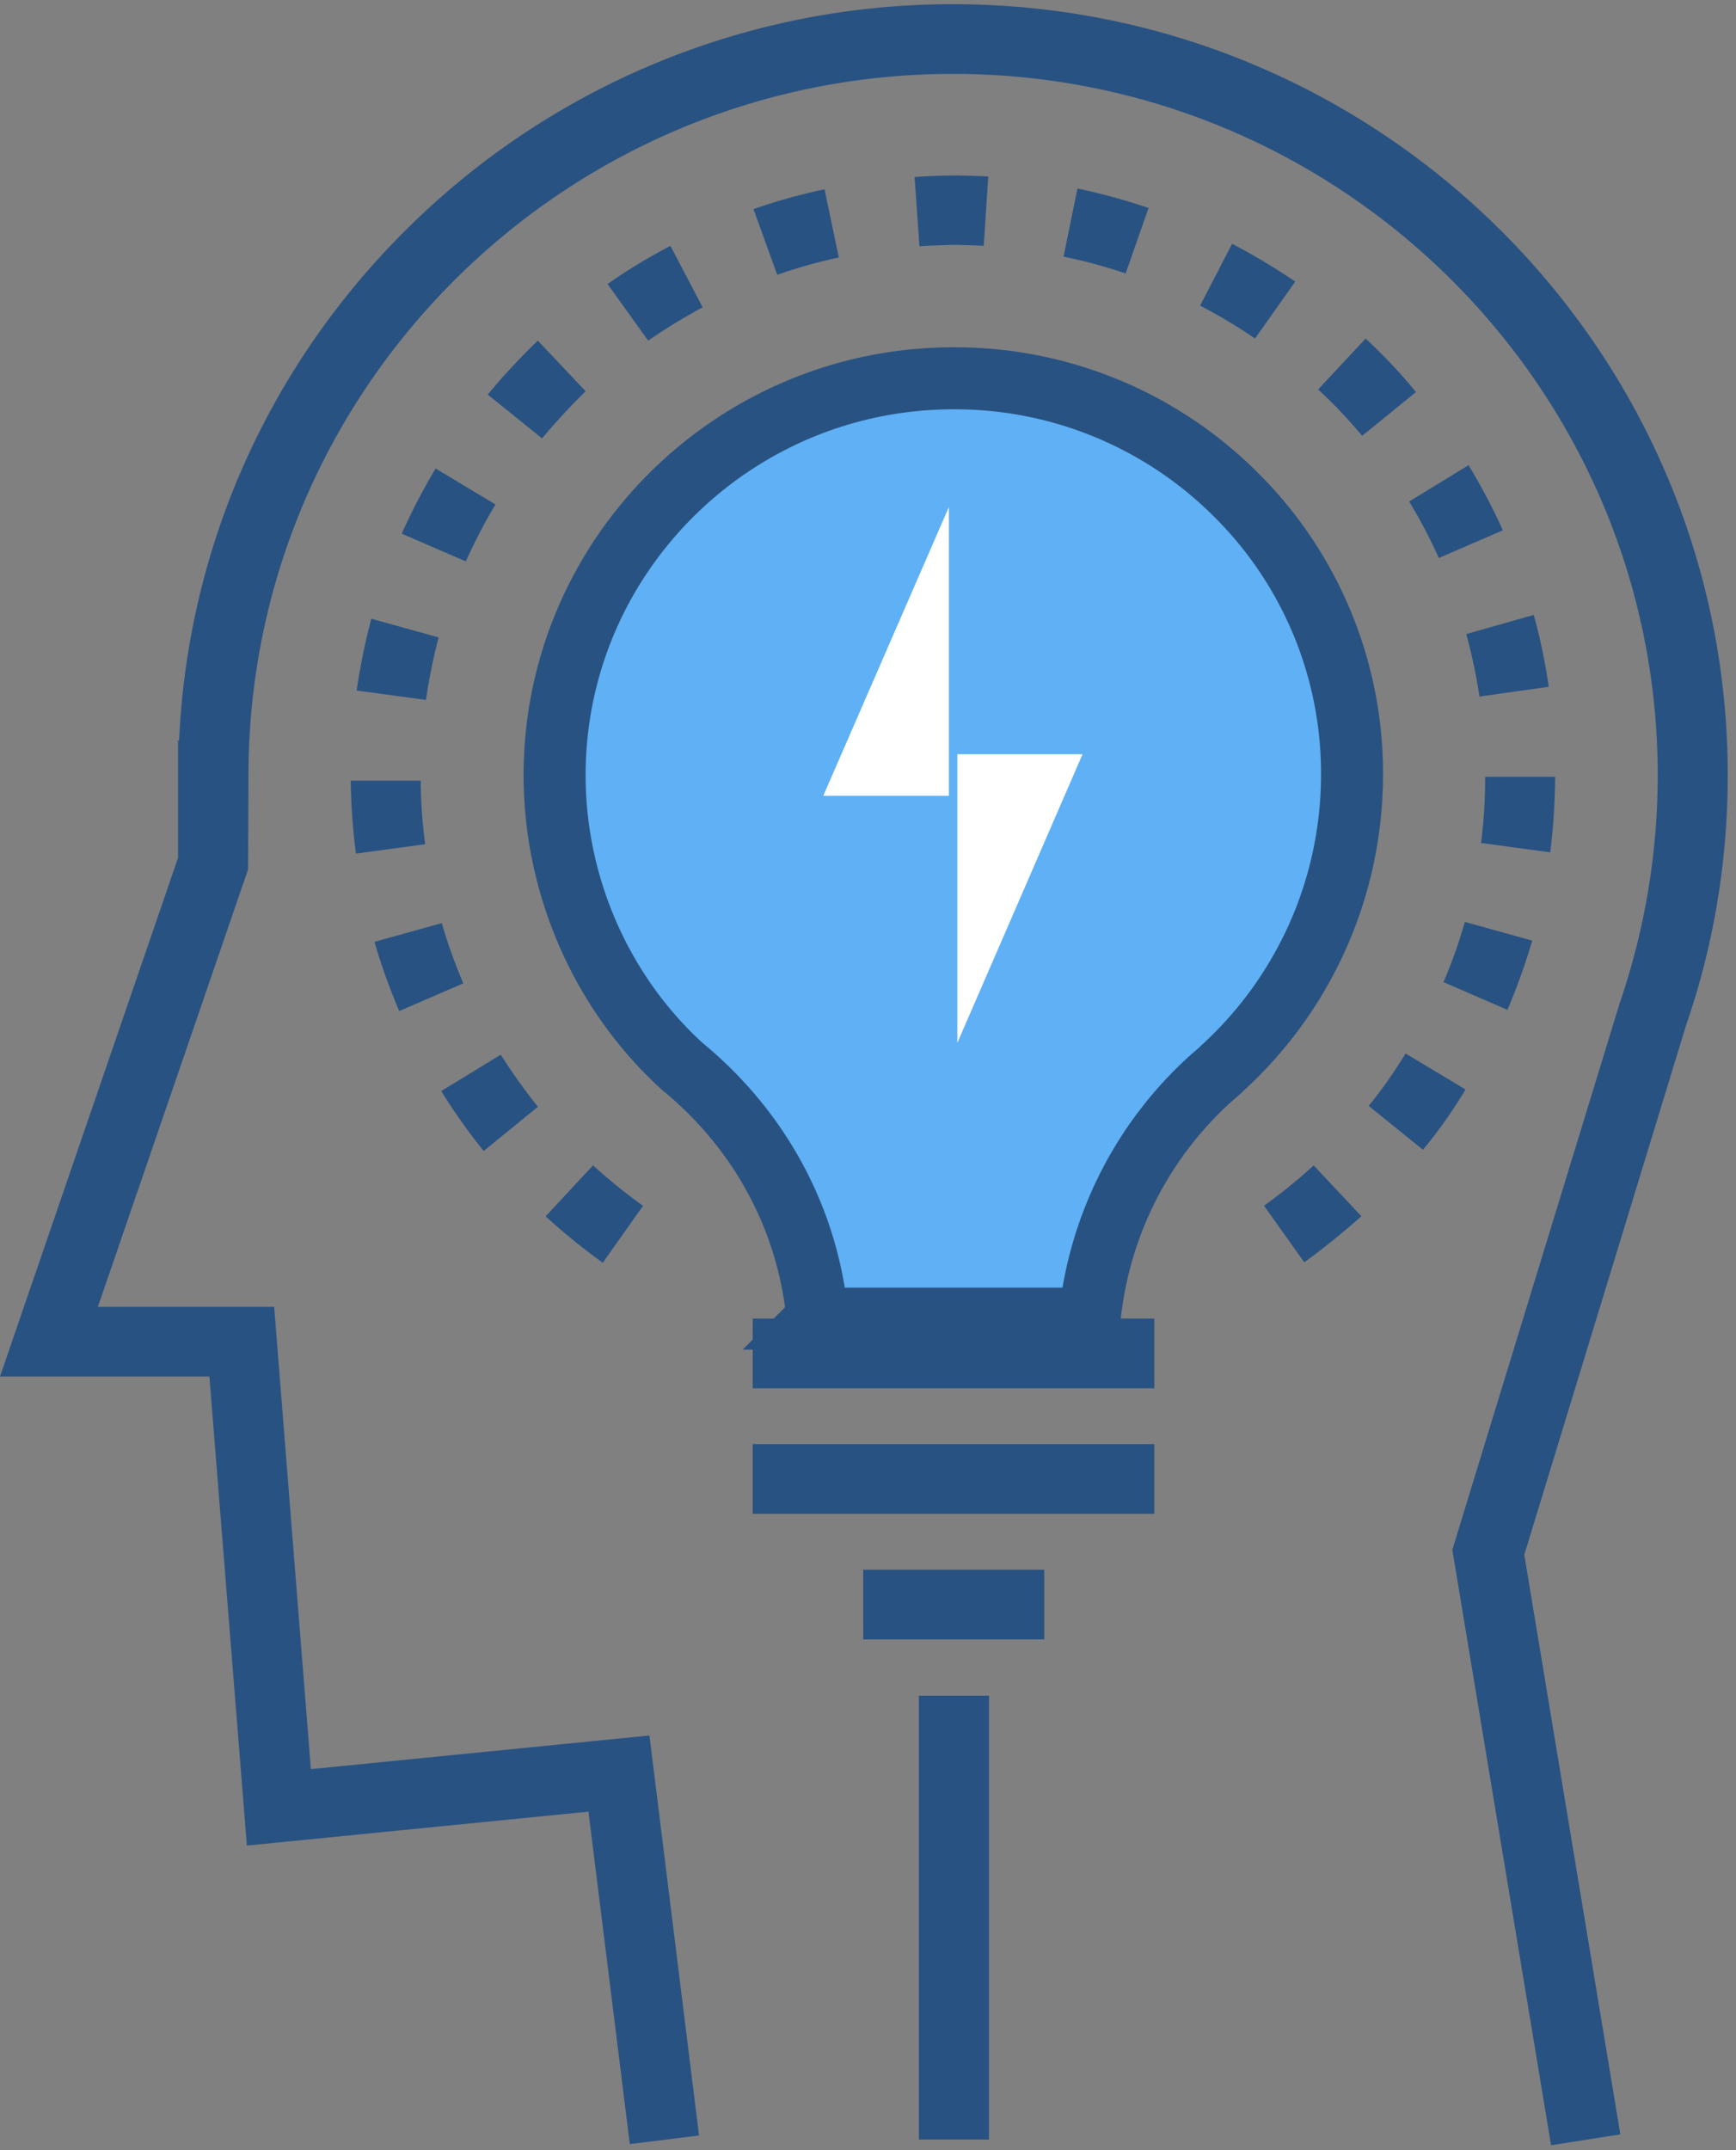 <svg xmlns="http://www.w3.org/2000/svg" width="42" height="52" viewBox="0 0 42 52">
    <rect x="0" y="0" width="42" height="52" fill="#808080" stroke="none"/>
    <g fill="none" fill-rule="evenodd">
        <path fill="#285282" d="M35.137 37.481l4.046-13.21c.612-1.786.923-3.646.923-5.524 0-9.351-7.647-16.96-17.047-16.96S6.012 9.396 6.012 18.747l-.01 2.278-3.634 10.58h4.265l.888 11.18 8.191-.813 1.2 9.673-1.675.208-1-8.04-8.264.821-.907-11.344H0l4.308-12.546v-2.84h.025l.005-.096c.241-4.775 2.298-9.23 5.79-12.546A18.704 18.704 0 0 1 23.059.102C33.393.101 41.8 8.465 41.8 18.746c0 2.078-.338 4.11-1.005 6.04L36.878 37.6l2.324 14.018-1.676.263-2.389-14.4z"/>
        <path fill="#5FB0F4" stroke="#285282" stroke-width="1.5" d="M19.779 31.89h6.583a9.017 9.017 0 0 1 2.917-5.795l.118-.103.056-.048c.04-.035.068-.061.117-.109a9.595 9.595 0 0 0 3.14-7.09 9.483 9.483 0 0 0-2.81-6.783 9.605 9.605 0 0 0-6.83-2.813c-5.323 0-9.652 4.307-9.652 9.598 0 2.691 1.144 5.276 3.098 7.052.102.082.18.15.349.3 1.688 1.534 2.706 3.568 2.914 5.791z"/>
        <path fill="#FFF" d="M19.918 19.245l3.039-6.984v6.984zM23.161 18.24h3.03l-3.03 6.983z"/>
        <path fill="#285282" d="M18.21 33.575h9.718v-1.686h-9.717zM18.21 36.611h9.718v-1.686h-9.717zM20.885 39.648h4.379v-1.686h-4.38zM22.232 51.743h1.695V41.009h-1.695zM22.127 4.28c.307-.018.622-.035.932-.035h.01c.28 0 .562.008.841.024l-.11 1.676a13.755 13.755 0 0 0-.464-.017l-.273-.007c-.274.009-.55.018-.818.034l-.118-1.676zm5.106 2.334c-.473-.164-.978-.3-1.502-.407l.337-1.649c.56.118 1.138.276 1.72.471l-.555 1.585zm-9.004-1.556a13.782 13.782 0 0 1 1.72-.48l.345 1.65c-.474.099-.964.236-1.49.417l-.575-1.587zm12.134 3.129c-.41-.282-.846-.543-1.328-.796l.774-1.495c.508.265 1.021.572 1.528.914l-.974 1.377zM14.7 6.869c.475-.334.986-.644 1.519-.923L17 7.432c-.449.242-.892.512-1.318.806l-.984-1.37zm18.255 3.672a11.774 11.774 0 0 0-1.064-1.122l1.148-1.232c.433.402.843.836 1.219 1.294l-1.303 1.06zm-21.153-1c.356-.434.763-.871 1.21-1.303l1.157 1.224a15.8 15.8 0 0 0-1.055 1.14L11.8 9.542zm23.008 3.955a12.175 12.175 0 0 0-.718-1.367l1.438-.879c.328.545.6 1.061.829 1.575l-1.549.67zm-25.09-.59c.24-.54.515-1.068.82-1.575l1.448.87c-.257.425-.493.877-.719 1.376l-1.548-.67zm26.074 3.94a13.773 13.773 0 0 0-.319-1.512l1.632-.462c.153.55.275 1.134.363 1.738l-1.676.235zM8.629 16.7c.085-.584.204-1.168.354-1.737l1.63.453c-.123.458-.226.965-.308 1.511L8.63 16.7zm27.203 3.687a12.35 12.35 0 0 0 .099-1.6h1.694a15.853 15.853 0 0 1-.119 1.826l-1.674-.226zm-27.221.257a15.75 15.75 0 0 1-.126-1.765h1.693c.004.516.04 1.033.109 1.538l-1.676.227zm26.311 3.108c.202-.466.376-.955.518-1.457l1.63.453a15.2 15.2 0 0 1-.6 1.674l-1.548-.67zm-25.263.7c-.23-.537-.431-1.099-.6-1.674l1.63-.453c.128.454.3.933.519 1.457l-1.55.67zm23.455 2.293c.327-.404.626-.83.892-1.267l1.45.87c-.303.51-.649 1-1.03 1.458l-1.312-1.06zm-21.412 1.09a14.049 14.049 0 0 1-1.027-1.448l1.44-.88c.289.454.59.877.9 1.259l-1.313 1.07zm18.879 1.325c.447-.323.85-.651 1.201-.976l1.155 1.23c-.472.417-.936.791-1.382 1.114l-.974-1.368zm-15.998 1.378a15.012 15.012 0 0 1-1.383-1.122l1.148-1.233c.395.36.793.682 1.21.978l-.975 1.377z"/>
    </g>
</svg>
